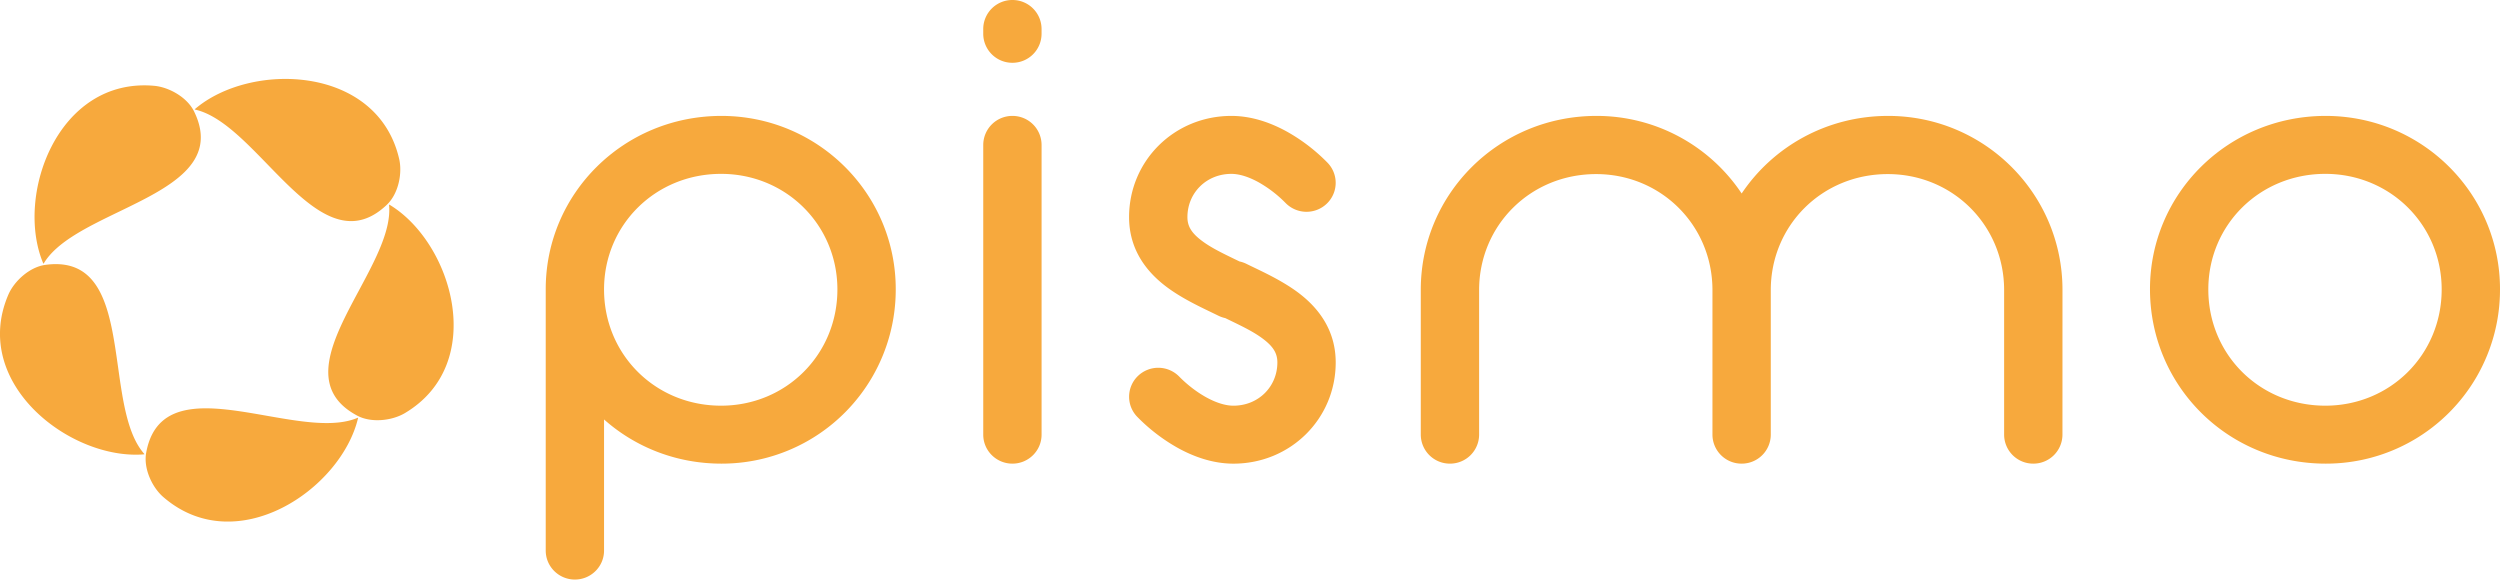 <?xml version="1.0" encoding="UTF-8"?> <svg xmlns="http://www.w3.org/2000/svg" version="1.1" id="Layer_1" x="0" y="0" width="220" height="51" xml:space="preserve"><style>.st0{fill:#f7a93d}</style><path class="st0" d="M89.092 0a2.559 2.559 0 00-2.567 2.55v.425a2.559 2.559 0 002.567 2.55 2.558 2.558 0 002.566-2.55V2.55A2.557 2.557 0 0089.092 0z"></path><path d="M78.825 25.442c0-8.422-6.865-15.242-15.341-15.242-8.596 0-15.46 6.821-15.46 15.242V48.45c0 1.408 1.149 2.55 2.566 2.55s2.566-1.142 2.566-2.55V36.912c2.729 2.423 6.342 3.888 10.327 3.888a15.31 15.31 0 0015.342-15.358zm-5.134.029c0 5.734-4.524 10.229-10.238 10.229-5.775 0-10.297-4.495-10.297-10.229 0-5.677 4.522-10.171 10.297-10.171 5.714 0 10.238 4.495 10.238 10.171zM220 25.442c0-8.422-6.865-15.242-15.341-15.242-8.596 0-15.46 6.821-15.46 15.242 0 8.539 6.865 15.358 15.46 15.358A15.31 15.31 0 00220 25.442zm-5.133.029c0 5.734-4.525 10.229-10.239 10.229-5.775 0-10.296-4.495-10.296-10.229 0-5.677 4.522-10.171 10.296-10.171 5.714 0 10.239 4.495 10.239 10.171z" fill-rule="evenodd" clip-rule="evenodd" fill="#f7a93d"></path><path class="st0" d="M181.498 25.5c0-8.454-6.865-15.3-15.341-15.3-5.408 0-10.132 2.71-12.891 6.827a15.334 15.334 0 00-12.777-6.827c-8.596 0-15.46 6.846-15.46 15.3v12.75a2.559 2.559 0 002.567 2.55 2.558 2.558 0 002.566-2.55V25.5c.016-5.684 4.531-10.18 10.296-10.18 5.704 0 10.223 4.496 10.238 10.18v12.75a2.559 2.559 0 002.567 2.55 2.558 2.558 0 002.566-2.55V25.5c.016-5.684 4.531-10.18 10.296-10.18 5.704 0 10.223 4.496 10.238 10.18v12.75a2.559 2.559 0 002.567 2.55 2.558 2.558 0 002.566-2.55l.002-12.75zm-82.139-6.393c0-4.965 3.985-8.907 9.002-8.907 1.867 0 3.585.651 4.963 1.424a15.802 15.802 0 013.49 2.687 2.539 2.539 0 01-.052 3.606 2.578 2.578 0 01-3.629-.052 10.717 10.717 0 00-2.331-1.799c-.916-.513-1.755-.765-2.441-.765-2.201 0-3.868 1.676-3.868 3.807 0 .757.315 1.341 1.182 2.014.815.633 1.81 1.115 3.011 1.697l.006.002.283.137.098.048c.207.044.411.114.609.211.192.095.402.196.625.303 1.202.577 2.795 1.343 4.081 2.342 1.652 1.282 3.154 3.205 3.154 6.032 0 4.965-3.985 8.907-9.002 8.907-1.867 0-3.585-.651-4.963-1.424a15.802 15.802 0 01-3.49-2.687 2.538 2.538 0 01.052-3.605 2.58 2.58 0 013.63.052c.606.619 1.43 1.294 2.331 1.799.916.513 1.755.765 2.441.765 2.201 0 3.868-1.676 3.868-3.807 0-.757-.315-1.341-1.182-2.014-.815-.633-1.81-1.115-3.011-1.697a33.308 33.308 0 01-.386-.188 2.621 2.621 0 01-.609-.211c-.192-.095-.401-.195-.624-.303l-.001-.001c-1.202-.577-2.795-1.343-4.081-2.342-1.652-1.282-3.156-3.204-3.156-6.031zM86.526 12.75a2.559 2.559 0 012.567-2.55 2.558 2.558 0 012.566 2.55v25.5c0 1.408-1.149 2.55-2.566 2.55s-2.567-1.142-2.567-2.55v-25.5zm-62.978 1.725c3.407 3.507 6.829 7.031 10.491 3.548 1.04-.988 1.375-2.787 1.09-4.027-1.9-8.272-13.069-8.609-17.985-4.388l.006.032c2.162.474 4.277 2.651 6.398 4.835zm7.882 22.098c-4.466-2.384-2.15-6.707.155-11.009 1.436-2.679 2.867-5.35 2.652-7.539l.029-.016c5.56 3.341 8.688 13.997 1.357 18.349-1.101.653-2.927.892-4.193.215zm-18.565 3.266c.902-4.957 5.756-4.104 10.586-3.256 3.009.528 6.008 1.055 8.037.176l.024.022c-1.48 6.285-10.715 12.534-17.148 6.952-.963-.836-1.755-2.488-1.499-3.894zm4.223-30.014c2.203 4.537-2.229 6.682-6.639 8.816-2.747 1.329-5.484 2.654-6.606 4.551l-.032-.002C1.29 17.239 5.064 6.791 13.57 7.551c1.275.114 2.893.987 3.518 2.274zM10.39 32.304c-.681-4.826-1.365-9.676-6.388-8.997C2.577 23.5 1.24 24.76.736 25.929c-3.356 7.802 5.48 14.597 11.954 14.053l.014-.03c-1.468-1.645-1.891-4.641-2.314-7.648z"></path></svg>
